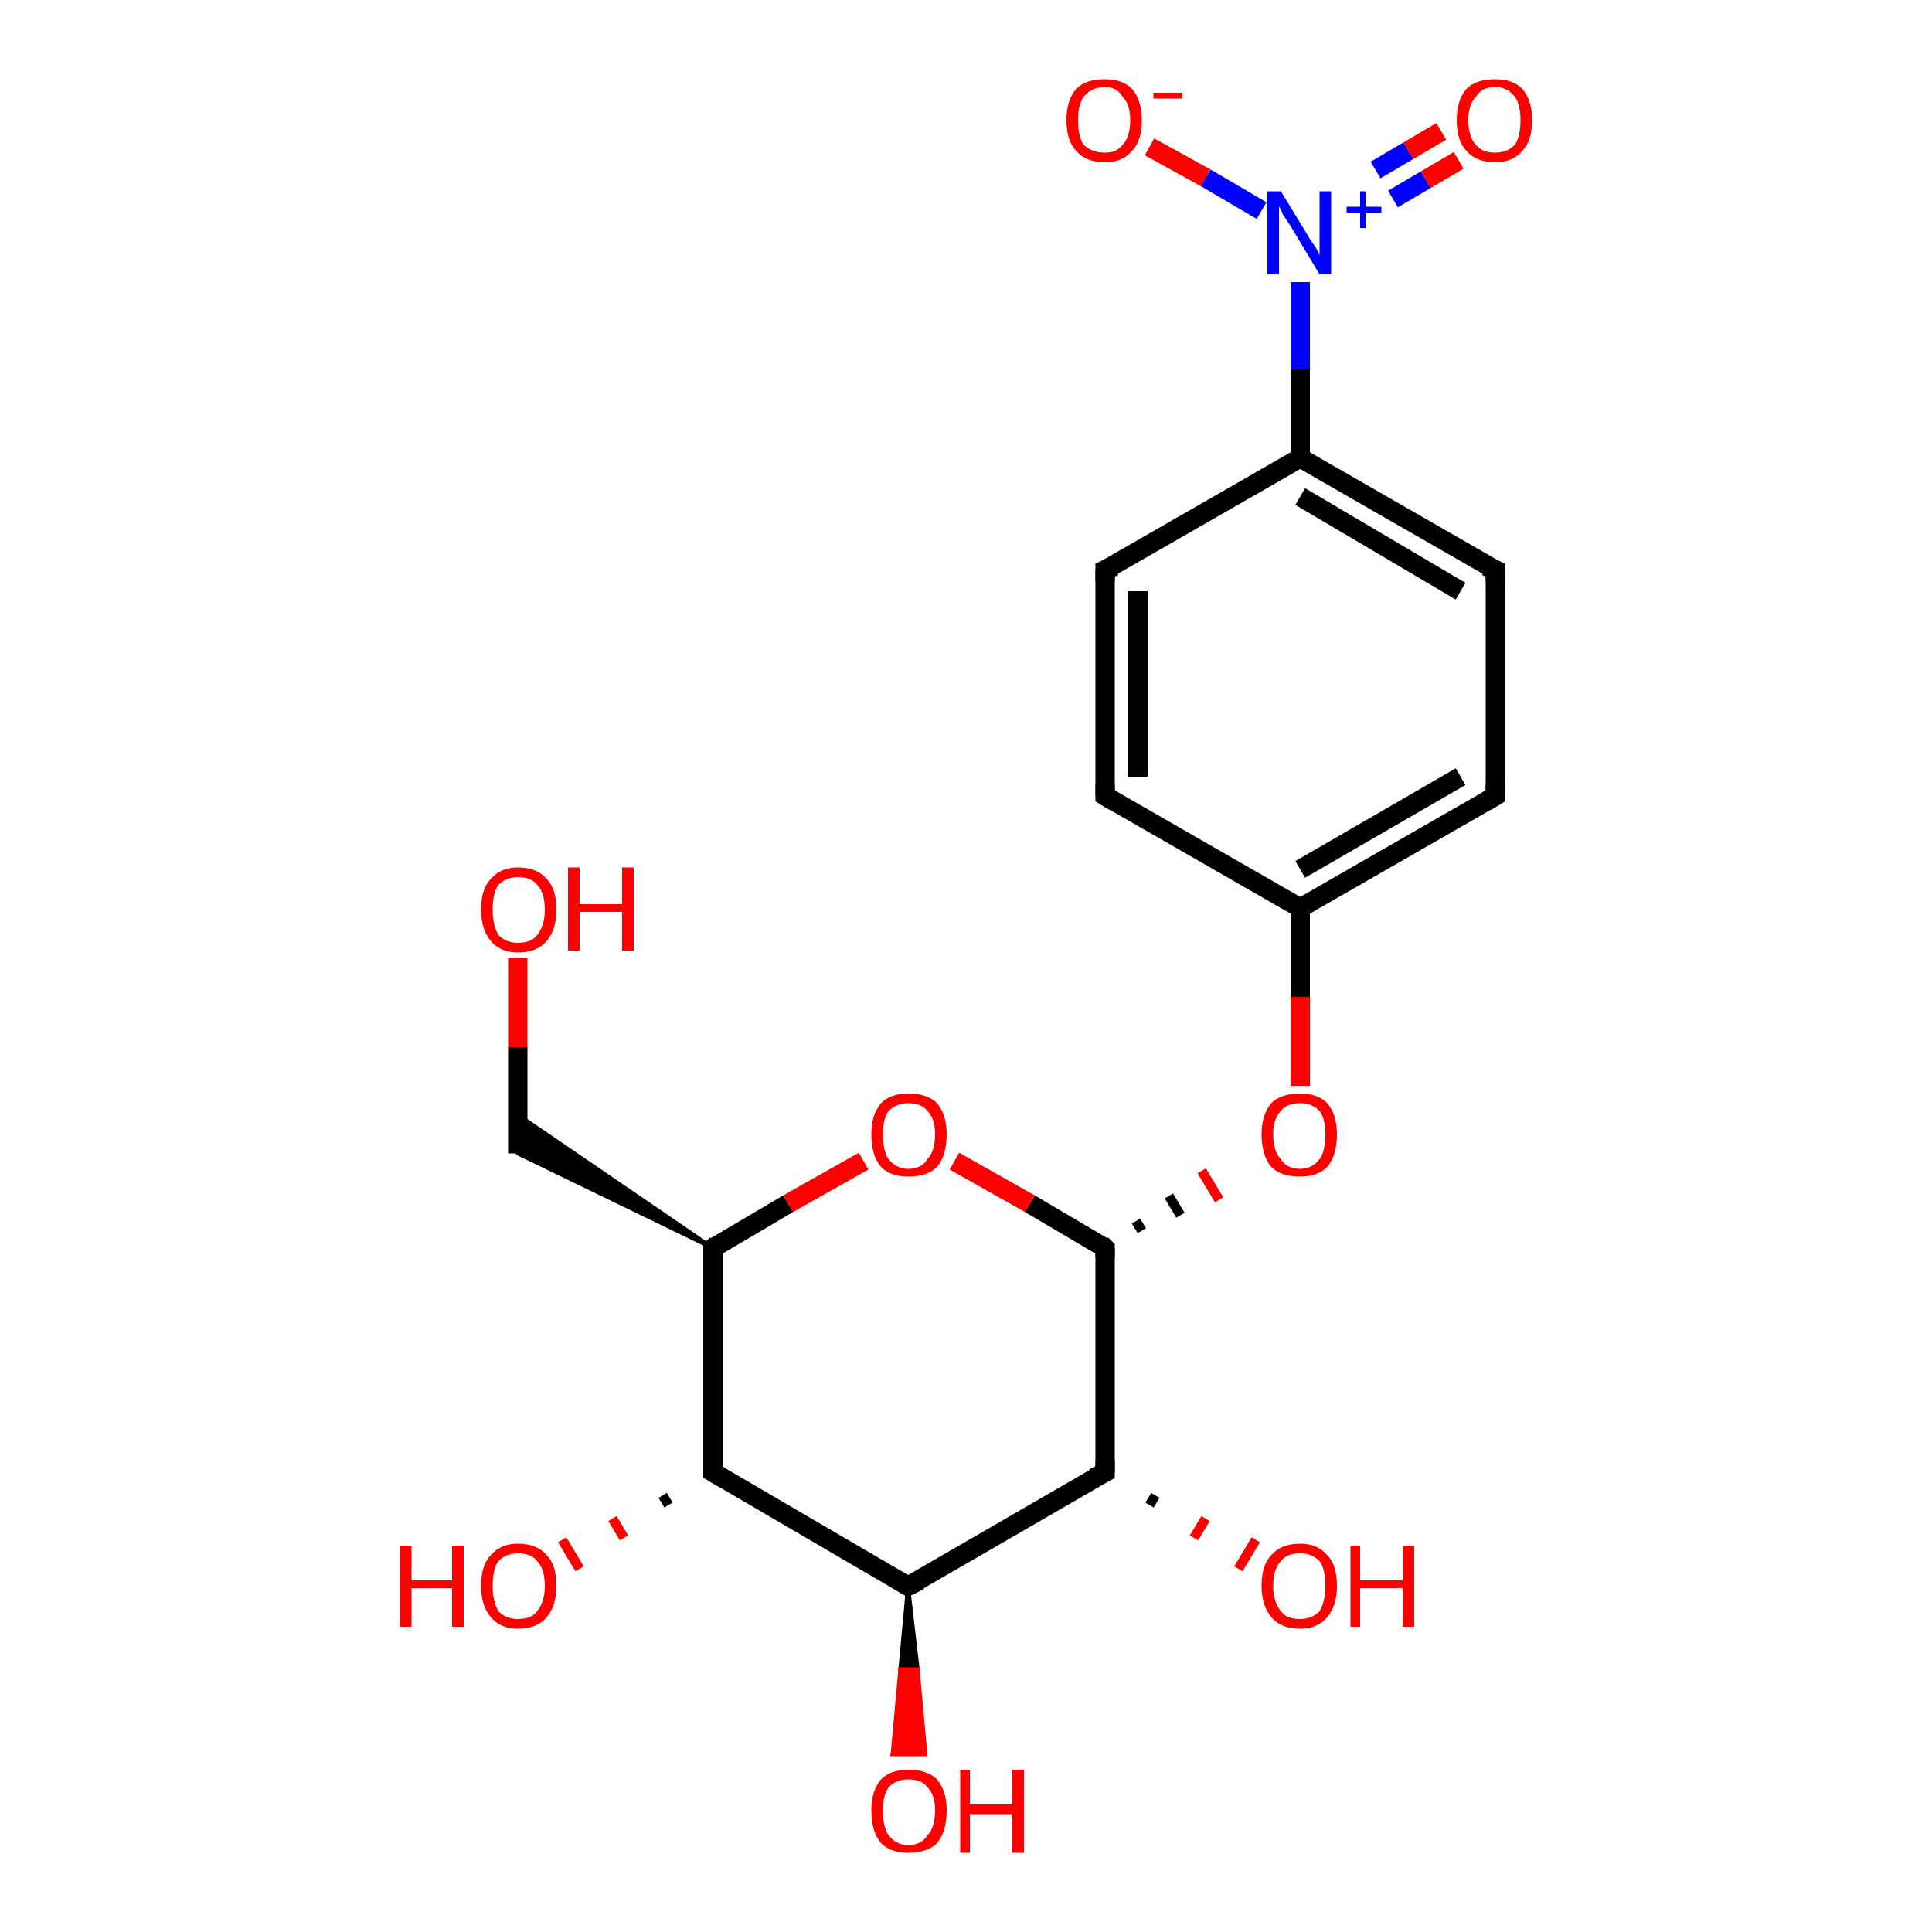 <?xml version='1.0' encoding='iso-8859-1'?>
<svg version='1.1' baseProfile='full'
              xmlns='http://www.w3.org/2000/svg'
                      xmlns:rdkit='http://www.rdkit.org/xml'
                      xmlns:xlink='http://www.w3.org/1999/xlink'
                  xml:space='preserve'
width='100px' height='100px' viewBox='0 0 100 100'>
<!-- END OF HEADER -->
<rect style='opacity:1.0;fill:#FFFFFF;stroke:none' width='100.0' height='100.0' x='0.0' y='0.0'> </rect>
<path class='bond-0 atom-0 atom-1' d='M 57.2,64.6 L 57.2,76.2' style='fill:none;fill-rule:evenodd;stroke:#000000;stroke-width:1.0px;stroke-linecap:butt;stroke-linejoin:miter;stroke-opacity:1' />
<path class='bond-1 atom-0 atom-13' d='M 59.1,63.7 L 58.8,63.2' style='fill:none;fill-rule:evenodd;stroke:#000000;stroke-width:0.5px;stroke-linecap:butt;stroke-linejoin:miter;stroke-opacity:1' />
<path class='bond-1 atom-0 atom-13' d='M 61.1,62.9 L 60.5,61.9' style='fill:none;fill-rule:evenodd;stroke:#000000;stroke-width:0.5px;stroke-linecap:butt;stroke-linejoin:miter;stroke-opacity:1' />
<path class='bond-1 atom-0 atom-13' d='M 63.1,62.1 L 62.2,60.6' style='fill:none;fill-rule:evenodd;stroke:#FF0000;stroke-width:0.5px;stroke-linecap:butt;stroke-linejoin:miter;stroke-opacity:1' />
<path class='bond-2 atom-0 atom-17' d='M 57.2,64.6 L 53.3,62.3' style='fill:none;fill-rule:evenodd;stroke:#000000;stroke-width:1.0px;stroke-linecap:butt;stroke-linejoin:miter;stroke-opacity:1' />
<path class='bond-2 atom-0 atom-17' d='M 53.3,62.3 L 49.4,60.1' style='fill:none;fill-rule:evenodd;stroke:#FF0000;stroke-width:1.0px;stroke-linecap:butt;stroke-linejoin:miter;stroke-opacity:1' />
<path class='bond-3 atom-1 atom-2' d='M 57.2,76.2 L 47.0,82.1' style='fill:none;fill-rule:evenodd;stroke:#000000;stroke-width:1.0px;stroke-linecap:butt;stroke-linejoin:miter;stroke-opacity:1' />
<path class='bond-4 atom-1 atom-14' d='M 59.8,77.4 L 59.5,77.9' style='fill:none;fill-rule:evenodd;stroke:#000000;stroke-width:0.5px;stroke-linecap:butt;stroke-linejoin:miter;stroke-opacity:1' />
<path class='bond-4 atom-1 atom-14' d='M 62.4,78.6 L 61.8,79.6' style='fill:none;fill-rule:evenodd;stroke:#FF0000;stroke-width:0.5px;stroke-linecap:butt;stroke-linejoin:miter;stroke-opacity:1' />
<path class='bond-4 atom-1 atom-14' d='M 65.0,79.7 L 64.1,81.2' style='fill:none;fill-rule:evenodd;stroke:#FF0000;stroke-width:0.5px;stroke-linecap:butt;stroke-linejoin:miter;stroke-opacity:1' />
<path class='bond-5 atom-2 atom-3' d='M 47.0,82.1 L 36.9,76.2' style='fill:none;fill-rule:evenodd;stroke:#000000;stroke-width:1.0px;stroke-linecap:butt;stroke-linejoin:miter;stroke-opacity:1' />
<path class='bond-6 atom-2 atom-15' d='M 47.0,82.1 L 47.5,86.4 L 46.6,86.4 Z' style='fill:#000000;fill-rule:evenodd;fill-opacity:1;stroke:#000000;stroke-width:0.2px;stroke-linecap:butt;stroke-linejoin:miter;stroke-opacity:1;' />
<path class='bond-6 atom-2 atom-15' d='M 47.5,86.4 L 46.2,90.8 L 47.9,90.8 Z' style='fill:#FF0000;fill-rule:evenodd;fill-opacity:1;stroke:#FF0000;stroke-width:0.2px;stroke-linecap:butt;stroke-linejoin:miter;stroke-opacity:1;' />
<path class='bond-6 atom-2 atom-15' d='M 47.5,86.4 L 46.6,86.4 L 46.2,90.8 Z' style='fill:#FF0000;fill-rule:evenodd;fill-opacity:1;stroke:#FF0000;stroke-width:0.2px;stroke-linecap:butt;stroke-linejoin:miter;stroke-opacity:1;' />
<path class='bond-7 atom-3 atom-4' d='M 36.9,76.2 L 36.9,64.6' style='fill:none;fill-rule:evenodd;stroke:#000000;stroke-width:1.0px;stroke-linecap:butt;stroke-linejoin:miter;stroke-opacity:1' />
<path class='bond-8 atom-3 atom-16' d='M 34.6,77.9 L 34.3,77.4' style='fill:none;fill-rule:evenodd;stroke:#000000;stroke-width:0.5px;stroke-linecap:butt;stroke-linejoin:miter;stroke-opacity:1' />
<path class='bond-8 atom-3 atom-16' d='M 32.3,79.6 L 31.7,78.6' style='fill:none;fill-rule:evenodd;stroke:#FF0000;stroke-width:0.5px;stroke-linecap:butt;stroke-linejoin:miter;stroke-opacity:1' />
<path class='bond-8 atom-3 atom-16' d='M 30.0,81.2 L 29.1,79.7' style='fill:none;fill-rule:evenodd;stroke:#FF0000;stroke-width:0.5px;stroke-linecap:butt;stroke-linejoin:miter;stroke-opacity:1' />
<path class='bond-9 atom-4 atom-5' d='M 36.9,64.6 L 26.8,59.7 L 26.8,57.7 Z' style='fill:#000000;fill-rule:evenodd;fill-opacity:1;stroke:#000000;stroke-width:0.2px;stroke-linecap:butt;stroke-linejoin:miter;stroke-opacity:1;' />
<path class='bond-10 atom-4 atom-17' d='M 36.9,64.6 L 40.8,62.3' style='fill:none;fill-rule:evenodd;stroke:#000000;stroke-width:1.0px;stroke-linecap:butt;stroke-linejoin:miter;stroke-opacity:1' />
<path class='bond-10 atom-4 atom-17' d='M 40.8,62.3 L 44.7,60.1' style='fill:none;fill-rule:evenodd;stroke:#FF0000;stroke-width:1.0px;stroke-linecap:butt;stroke-linejoin:miter;stroke-opacity:1' />
<path class='bond-11 atom-5 atom-18' d='M 26.8,59.7 L 26.8,54.2' style='fill:none;fill-rule:evenodd;stroke:#000000;stroke-width:1.0px;stroke-linecap:butt;stroke-linejoin:miter;stroke-opacity:1' />
<path class='bond-11 atom-5 atom-18' d='M 26.8,54.2 L 26.8,49.6' style='fill:none;fill-rule:evenodd;stroke:#FF0000;stroke-width:1.0px;stroke-linecap:butt;stroke-linejoin:miter;stroke-opacity:1' />
<path class='bond-12 atom-6 atom-7' d='M 67.3,47.0 L 77.4,41.2' style='fill:none;fill-rule:evenodd;stroke:#000000;stroke-width:1.0px;stroke-linecap:butt;stroke-linejoin:miter;stroke-opacity:1' />
<path class='bond-12 atom-6 atom-7' d='M 67.3,45.0 L 75.6,40.2' style='fill:none;fill-rule:evenodd;stroke:#000000;stroke-width:1.0px;stroke-linecap:butt;stroke-linejoin:miter;stroke-opacity:1' />
<path class='bond-13 atom-6 atom-11' d='M 67.3,47.0 L 57.2,41.2' style='fill:none;fill-rule:evenodd;stroke:#000000;stroke-width:1.0px;stroke-linecap:butt;stroke-linejoin:miter;stroke-opacity:1' />
<path class='bond-14 atom-6 atom-13' d='M 67.3,47.0 L 67.3,51.6' style='fill:none;fill-rule:evenodd;stroke:#000000;stroke-width:1.0px;stroke-linecap:butt;stroke-linejoin:miter;stroke-opacity:1' />
<path class='bond-14 atom-6 atom-13' d='M 67.3,51.6 L 67.3,56.2' style='fill:none;fill-rule:evenodd;stroke:#FF0000;stroke-width:1.0px;stroke-linecap:butt;stroke-linejoin:miter;stroke-opacity:1' />
<path class='bond-15 atom-7 atom-8' d='M 77.4,41.2 L 77.4,29.5' style='fill:none;fill-rule:evenodd;stroke:#000000;stroke-width:1.0px;stroke-linecap:butt;stroke-linejoin:miter;stroke-opacity:1' />
<path class='bond-16 atom-8 atom-9' d='M 77.4,29.5 L 67.3,23.7' style='fill:none;fill-rule:evenodd;stroke:#000000;stroke-width:1.0px;stroke-linecap:butt;stroke-linejoin:miter;stroke-opacity:1' />
<path class='bond-16 atom-8 atom-9' d='M 75.6,30.6 L 67.3,25.7' style='fill:none;fill-rule:evenodd;stroke:#000000;stroke-width:1.0px;stroke-linecap:butt;stroke-linejoin:miter;stroke-opacity:1' />
<path class='bond-17 atom-9 atom-10' d='M 67.3,23.7 L 57.2,29.5' style='fill:none;fill-rule:evenodd;stroke:#000000;stroke-width:1.0px;stroke-linecap:butt;stroke-linejoin:miter;stroke-opacity:1' />
<path class='bond-18 atom-9 atom-12' d='M 67.3,23.7 L 67.3,19.1' style='fill:none;fill-rule:evenodd;stroke:#000000;stroke-width:1.0px;stroke-linecap:butt;stroke-linejoin:miter;stroke-opacity:1' />
<path class='bond-18 atom-9 atom-12' d='M 67.3,19.1 L 67.3,14.6' style='fill:none;fill-rule:evenodd;stroke:#0000FF;stroke-width:1.0px;stroke-linecap:butt;stroke-linejoin:miter;stroke-opacity:1' />
<path class='bond-19 atom-10 atom-11' d='M 57.2,29.5 L 57.2,41.2' style='fill:none;fill-rule:evenodd;stroke:#000000;stroke-width:1.0px;stroke-linecap:butt;stroke-linejoin:miter;stroke-opacity:1' />
<path class='bond-19 atom-10 atom-11' d='M 58.9,30.6 L 58.9,40.2' style='fill:none;fill-rule:evenodd;stroke:#000000;stroke-width:1.0px;stroke-linecap:butt;stroke-linejoin:miter;stroke-opacity:1' />
<path class='bond-20 atom-12 atom-19' d='M 72.1,10.3 L 73.8,9.3' style='fill:none;fill-rule:evenodd;stroke:#0000FF;stroke-width:1.0px;stroke-linecap:butt;stroke-linejoin:miter;stroke-opacity:1' />
<path class='bond-20 atom-12 atom-19' d='M 73.8,9.3 L 75.5,8.3' style='fill:none;fill-rule:evenodd;stroke:#FF0000;stroke-width:1.0px;stroke-linecap:butt;stroke-linejoin:miter;stroke-opacity:1' />
<path class='bond-20 atom-12 atom-19' d='M 71.2,8.8 L 72.9,7.8' style='fill:none;fill-rule:evenodd;stroke:#0000FF;stroke-width:1.0px;stroke-linecap:butt;stroke-linejoin:miter;stroke-opacity:1' />
<path class='bond-20 atom-12 atom-19' d='M 72.9,7.8 L 74.6,6.8' style='fill:none;fill-rule:evenodd;stroke:#FF0000;stroke-width:1.0px;stroke-linecap:butt;stroke-linejoin:miter;stroke-opacity:1' />
<path class='bond-21 atom-12 atom-20' d='M 65.3,10.9 L 62.4,9.2' style='fill:none;fill-rule:evenodd;stroke:#0000FF;stroke-width:1.0px;stroke-linecap:butt;stroke-linejoin:miter;stroke-opacity:1' />
<path class='bond-21 atom-12 atom-20' d='M 62.4,9.2 L 59.5,7.6' style='fill:none;fill-rule:evenodd;stroke:#FF0000;stroke-width:1.0px;stroke-linecap:butt;stroke-linejoin:miter;stroke-opacity:1' />
<path d='M 57.2,65.1 L 57.2,64.6 L 57.0,64.4' style='fill:none;stroke:#000000;stroke-width:1.0px;stroke-linecap:butt;stroke-linejoin:miter;stroke-opacity:1;' />
<path d='M 57.2,75.6 L 57.2,76.2 L 56.6,76.5' style='fill:none;stroke:#000000;stroke-width:1.0px;stroke-linecap:butt;stroke-linejoin:miter;stroke-opacity:1;' />
<path d='M 47.6,81.8 L 47.0,82.1 L 46.5,81.8' style='fill:none;stroke:#000000;stroke-width:1.0px;stroke-linecap:butt;stroke-linejoin:miter;stroke-opacity:1;' />
<path d='M 37.4,76.5 L 36.9,76.2 L 36.9,75.6' style='fill:none;stroke:#000000;stroke-width:1.0px;stroke-linecap:butt;stroke-linejoin:miter;stroke-opacity:1;' />
<path d='M 36.9,65.1 L 36.9,64.6 L 37.1,64.4' style='fill:none;stroke:#000000;stroke-width:1.0px;stroke-linecap:butt;stroke-linejoin:miter;stroke-opacity:1;' />
<path d='M 76.9,41.5 L 77.4,41.2 L 77.4,40.6' style='fill:none;stroke:#000000;stroke-width:1.0px;stroke-linecap:butt;stroke-linejoin:miter;stroke-opacity:1;' />
<path d='M 77.4,30.1 L 77.4,29.5 L 76.9,29.3' style='fill:none;stroke:#000000;stroke-width:1.0px;stroke-linecap:butt;stroke-linejoin:miter;stroke-opacity:1;' />
<path d='M 57.7,29.3 L 57.2,29.5 L 57.2,30.1' style='fill:none;stroke:#000000;stroke-width:1.0px;stroke-linecap:butt;stroke-linejoin:miter;stroke-opacity:1;' />
<path d='M 57.7,41.5 L 57.2,41.2 L 57.2,40.6' style='fill:none;stroke:#000000;stroke-width:1.0px;stroke-linecap:butt;stroke-linejoin:miter;stroke-opacity:1;' />
<path class='atom-12' d='M 66.3 9.9
L 67.7 12.2
Q 67.8 12.4, 68.1 12.8
Q 68.3 13.2, 68.3 13.2
L 68.3 9.9
L 68.9 9.9
L 68.9 14.2
L 68.3 14.2
L 66.8 11.7
Q 66.6 11.4, 66.4 11.1
Q 66.3 10.8, 66.2 10.7
L 66.2 14.2
L 65.6 14.2
L 65.6 9.9
L 66.3 9.9
' fill='#0000FF'/>
<path class='atom-12' d='M 69.7 10.7
L 70.4 10.7
L 70.4 9.9
L 70.7 9.9
L 70.7 10.7
L 71.5 10.7
L 71.5 11.0
L 70.7 11.0
L 70.7 11.8
L 70.4 11.8
L 70.4 11.0
L 69.7 11.0
L 69.7 10.7
' fill='#0000FF'/>
<path class='atom-13' d='M 65.3 58.7
Q 65.3 57.7, 65.8 57.1
Q 66.3 56.6, 67.3 56.6
Q 68.2 56.6, 68.7 57.1
Q 69.2 57.7, 69.2 58.7
Q 69.2 59.8, 68.7 60.4
Q 68.2 60.9, 67.3 60.9
Q 66.3 60.9, 65.8 60.4
Q 65.3 59.8, 65.3 58.7
M 67.3 60.5
Q 67.9 60.5, 68.3 60.0
Q 68.6 59.6, 68.6 58.7
Q 68.6 57.9, 68.3 57.5
Q 67.9 57.1, 67.3 57.1
Q 66.6 57.1, 66.3 57.5
Q 65.9 57.9, 65.9 58.7
Q 65.9 59.6, 66.3 60.0
Q 66.6 60.5, 67.3 60.5
' fill='#FF0000'/>
<path class='atom-14' d='M 65.3 82.1
Q 65.3 81.0, 65.8 80.5
Q 66.3 79.9, 67.3 79.9
Q 68.2 79.9, 68.7 80.5
Q 69.2 81.0, 69.2 82.1
Q 69.2 83.1, 68.7 83.7
Q 68.2 84.3, 67.3 84.3
Q 66.3 84.3, 65.8 83.7
Q 65.3 83.1, 65.3 82.1
M 67.3 83.8
Q 67.9 83.8, 68.3 83.4
Q 68.6 82.9, 68.6 82.1
Q 68.6 81.2, 68.3 80.8
Q 67.9 80.4, 67.3 80.4
Q 66.6 80.4, 66.3 80.8
Q 65.9 81.2, 65.9 82.1
Q 65.9 82.9, 66.3 83.4
Q 66.6 83.8, 67.3 83.8
' fill='#FF0000'/>
<path class='atom-14' d='M 69.9 80.0
L 70.4 80.0
L 70.4 81.8
L 72.6 81.8
L 72.6 80.0
L 73.2 80.0
L 73.2 84.2
L 72.6 84.2
L 72.6 82.2
L 70.4 82.2
L 70.4 84.2
L 69.9 84.2
L 69.9 80.0
' fill='#FF0000'/>
<path class='atom-15' d='M 45.1 93.7
Q 45.1 92.7, 45.6 92.1
Q 46.1 91.6, 47.0 91.6
Q 48.0 91.6, 48.5 92.1
Q 49.0 92.7, 49.0 93.7
Q 49.0 94.8, 48.5 95.4
Q 48.0 95.9, 47.0 95.9
Q 46.1 95.9, 45.6 95.4
Q 45.1 94.8, 45.1 93.7
M 47.0 95.5
Q 47.7 95.5, 48.0 95.0
Q 48.4 94.6, 48.4 93.7
Q 48.4 92.9, 48.0 92.5
Q 47.7 92.1, 47.0 92.1
Q 46.4 92.1, 46.0 92.5
Q 45.7 92.9, 45.7 93.7
Q 45.7 94.6, 46.0 95.0
Q 46.4 95.5, 47.0 95.5
' fill='#FF0000'/>
<path class='atom-15' d='M 49.7 91.6
L 50.2 91.6
L 50.2 93.4
L 52.4 93.4
L 52.4 91.6
L 53.0 91.6
L 53.0 95.9
L 52.4 95.9
L 52.4 93.9
L 50.2 93.9
L 50.2 95.9
L 49.7 95.9
L 49.7 91.6
' fill='#FF0000'/>
<path class='atom-16' d='M 20.7 80.0
L 21.3 80.0
L 21.3 81.8
L 23.4 81.8
L 23.4 80.0
L 24.0 80.0
L 24.0 84.2
L 23.4 84.2
L 23.4 82.2
L 21.3 82.2
L 21.3 84.2
L 20.7 84.2
L 20.7 80.0
' fill='#FF0000'/>
<path class='atom-16' d='M 24.9 82.1
Q 24.9 81.0, 25.4 80.5
Q 25.9 79.9, 26.8 79.9
Q 27.8 79.9, 28.3 80.5
Q 28.8 81.0, 28.8 82.1
Q 28.8 83.1, 28.3 83.7
Q 27.8 84.3, 26.8 84.3
Q 25.9 84.3, 25.4 83.7
Q 24.9 83.1, 24.9 82.1
M 26.8 83.8
Q 27.5 83.8, 27.8 83.4
Q 28.2 82.9, 28.2 82.1
Q 28.2 81.2, 27.8 80.8
Q 27.5 80.4, 26.8 80.4
Q 26.2 80.4, 25.8 80.8
Q 25.5 81.2, 25.5 82.1
Q 25.5 82.9, 25.8 83.4
Q 26.2 83.8, 26.8 83.8
' fill='#FF0000'/>
<path class='atom-17' d='M 45.1 58.7
Q 45.1 57.7, 45.6 57.1
Q 46.1 56.6, 47.0 56.6
Q 48.0 56.6, 48.5 57.1
Q 49.0 57.7, 49.0 58.7
Q 49.0 59.8, 48.5 60.4
Q 48.0 60.9, 47.0 60.9
Q 46.1 60.9, 45.6 60.4
Q 45.1 59.8, 45.1 58.7
M 47.0 60.5
Q 47.7 60.5, 48.0 60.0
Q 48.4 59.6, 48.4 58.7
Q 48.4 57.9, 48.0 57.5
Q 47.7 57.1, 47.0 57.1
Q 46.4 57.1, 46.0 57.5
Q 45.7 57.9, 45.7 58.7
Q 45.7 59.6, 46.0 60.0
Q 46.4 60.5, 47.0 60.5
' fill='#FF0000'/>
<path class='atom-18' d='M 24.9 47.1
Q 24.9 46.0, 25.4 45.5
Q 25.9 44.9, 26.8 44.9
Q 27.8 44.9, 28.3 45.5
Q 28.8 46.0, 28.8 47.1
Q 28.8 48.1, 28.3 48.7
Q 27.8 49.3, 26.8 49.3
Q 25.9 49.3, 25.4 48.7
Q 24.9 48.1, 24.9 47.1
M 26.8 48.8
Q 27.5 48.8, 27.8 48.4
Q 28.2 47.9, 28.2 47.1
Q 28.2 46.2, 27.8 45.8
Q 27.5 45.4, 26.8 45.4
Q 26.2 45.4, 25.8 45.8
Q 25.5 46.2, 25.5 47.1
Q 25.5 47.9, 25.8 48.4
Q 26.2 48.8, 26.8 48.8
' fill='#FF0000'/>
<path class='atom-18' d='M 29.4 44.9
L 30.0 44.9
L 30.0 46.8
L 32.2 46.8
L 32.2 44.9
L 32.8 44.9
L 32.8 49.2
L 32.2 49.2
L 32.2 47.2
L 30.0 47.2
L 30.0 49.2
L 29.4 49.2
L 29.4 44.9
' fill='#FF0000'/>
<path class='atom-19' d='M 75.4 6.2
Q 75.4 5.2, 75.9 4.6
Q 76.4 4.1, 77.4 4.1
Q 78.3 4.1, 78.8 4.6
Q 79.3 5.2, 79.3 6.2
Q 79.3 7.3, 78.8 7.8
Q 78.3 8.4, 77.4 8.4
Q 76.4 8.4, 75.9 7.8
Q 75.4 7.3, 75.4 6.2
M 77.4 7.9
Q 78.0 7.9, 78.4 7.5
Q 78.7 7.1, 78.7 6.2
Q 78.7 5.4, 78.4 5.0
Q 78.0 4.5, 77.4 4.5
Q 76.7 4.5, 76.4 5.0
Q 76.0 5.4, 76.0 6.2
Q 76.0 7.1, 76.4 7.5
Q 76.7 7.9, 77.4 7.9
' fill='#FF0000'/>
<path class='atom-20' d='M 55.2 6.2
Q 55.2 5.2, 55.7 4.6
Q 56.2 4.1, 57.2 4.1
Q 58.1 4.1, 58.6 4.6
Q 59.1 5.2, 59.1 6.2
Q 59.1 7.3, 58.6 7.8
Q 58.1 8.4, 57.2 8.4
Q 56.2 8.4, 55.7 7.8
Q 55.2 7.3, 55.2 6.2
M 57.2 7.9
Q 57.8 7.9, 58.1 7.5
Q 58.5 7.1, 58.5 6.2
Q 58.5 5.4, 58.1 5.0
Q 57.8 4.5, 57.2 4.5
Q 56.5 4.5, 56.1 5.0
Q 55.8 5.4, 55.8 6.2
Q 55.8 7.1, 56.1 7.5
Q 56.5 7.9, 57.2 7.9
' fill='#FF0000'/>
<path class='atom-20' d='M 59.7 4.8
L 61.2 4.8
L 61.2 5.1
L 59.7 5.1
L 59.7 4.8
' fill='#FF0000'/>
</svg>
